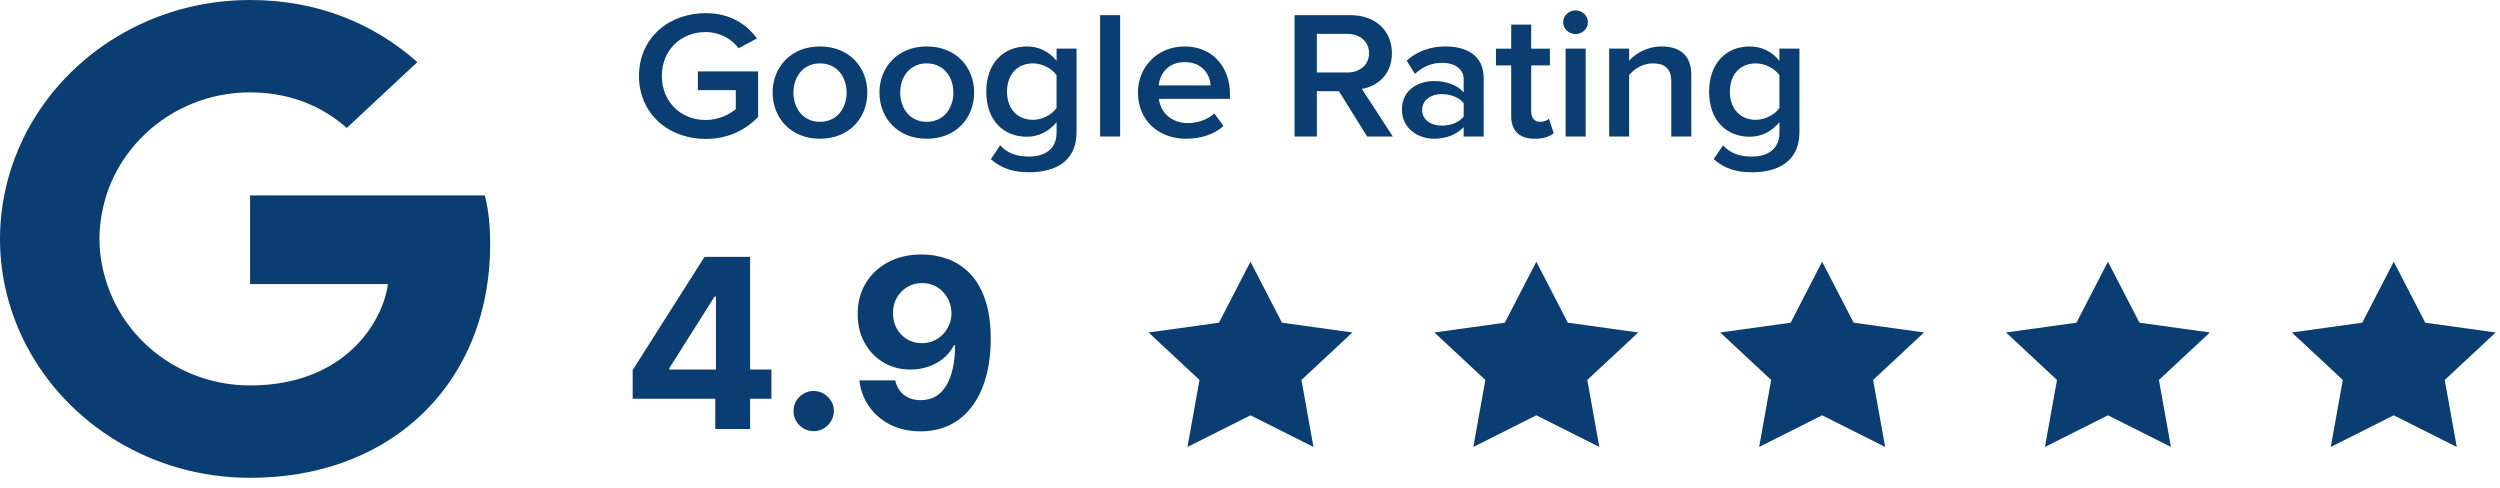 <svg width="169" height="33" viewBox="0 0 169 33" fill="none" xmlns="http://www.w3.org/2000/svg">
<g clip-path="url(#clip0_7807_163)">
<path fill-rule="evenodd" clip-rule="evenodd" d="M107.342 1.503C107.342 1.946 106.969 2.303 106.505 2.303C106.055 2.303 105.668 1.946 105.668 1.503C105.668 1.06 106.055 0.703 106.505 0.703C106.969 0.703 107.342 1.06 107.342 1.503ZM51.246 7.903C50.396 8.801 49.198 9.392 47.704 9.392C45.218 9.392 43.195 7.706 43.195 5.134C43.195 2.562 45.218 0.888 47.704 0.888C49.378 0.888 50.473 1.651 51.169 2.599L49.932 3.263C49.481 2.648 48.67 2.168 47.704 2.168C46.003 2.168 44.741 3.411 44.741 5.134C44.741 6.857 46.003 8.112 47.704 8.112C48.58 8.112 49.352 7.718 49.739 7.374V6.094H47.176V4.826H51.246V7.903ZM58.632 6.253C58.632 7.964 57.421 9.379 55.425 9.379C53.454 9.379 52.23 7.964 52.23 6.253C52.23 4.555 53.454 3.14 55.425 3.14C57.421 3.14 58.632 4.555 58.632 6.253ZM55.427 8.235C54.281 8.235 53.637 7.312 53.637 6.254C53.637 5.208 54.281 4.285 55.427 4.285C56.587 4.285 57.231 5.208 57.231 6.254C57.231 7.312 56.587 8.235 55.427 8.235ZM65.852 6.253C65.852 7.964 64.641 9.379 62.645 9.379C60.674 9.379 59.45 7.964 59.45 6.253C59.45 4.555 60.674 3.14 62.645 3.14C64.641 3.14 65.852 4.555 65.852 6.253ZM62.644 8.235C61.498 8.235 60.854 7.312 60.854 6.254C60.854 5.208 61.498 4.285 62.644 4.285C63.803 4.285 64.448 5.208 64.448 6.254C64.448 7.312 63.803 8.235 62.644 8.235ZM72.776 8.924C72.776 11.065 71.115 11.644 69.582 11.644C68.525 11.644 67.74 11.422 66.98 10.758L67.611 9.822C68.113 10.376 68.757 10.585 69.582 10.585C70.471 10.585 71.424 10.191 71.424 8.973V8.259C70.947 8.85 70.239 9.244 69.427 9.244C67.843 9.244 66.671 8.148 66.671 6.192C66.671 4.272 67.83 3.14 69.427 3.14C70.213 3.14 70.921 3.484 71.424 4.112V3.287H72.776V8.924ZM69.826 8.1C68.757 8.1 68.074 7.337 68.074 6.192C68.074 5.048 68.757 4.285 69.826 4.285C70.457 4.285 71.127 4.641 71.423 5.084V7.3C71.127 7.743 70.457 8.1 69.826 8.1ZM75.72 1.023V9.231H74.368V1.023H75.72ZM80.184 9.379C81.176 9.379 82.091 9.084 82.709 8.518L82.091 7.669C81.653 8.087 80.931 8.321 80.326 8.321C79.154 8.321 78.445 7.582 78.342 6.684H83.147V6.376C83.147 4.506 81.949 3.14 80.081 3.14C78.239 3.14 76.925 4.53 76.925 6.253C76.925 8.136 78.317 9.379 80.184 9.379ZM78.329 5.773H81.832C81.807 5.072 81.304 4.198 80.081 4.198C78.921 4.198 78.393 5.047 78.329 5.773ZM89.02 9.231V6.167H90.513L92.42 9.231H94.159L92.059 6.007C93.09 5.847 94.094 5.059 94.094 3.595C94.094 2.081 92.986 1.023 91.287 1.023H87.512V9.231H89.02ZM89.019 4.9H91.08C91.93 4.9 92.548 4.383 92.548 3.595C92.548 2.808 91.93 2.291 91.08 2.291H89.019V4.9ZM96.934 9.379C97.759 9.379 98.48 9.096 98.944 8.592V9.231H100.297V5.293C100.297 3.693 99.085 3.14 97.708 3.14C96.716 3.14 95.814 3.447 95.092 4.1L95.646 4.998C96.188 4.493 96.793 4.247 97.488 4.247C98.351 4.247 98.944 4.666 98.944 5.355V6.241C98.493 5.736 97.771 5.478 96.934 5.478C95.917 5.478 94.77 6.044 94.77 7.41C94.77 8.727 95.917 9.379 96.934 9.379ZM96.135 7.435C96.135 8.075 96.703 8.493 97.463 8.493C98.055 8.493 98.635 8.284 98.944 7.878V6.979C98.635 6.573 98.055 6.364 97.463 6.364C96.703 6.364 96.135 6.782 96.135 7.435ZM103.755 9.38C104.385 9.38 104.784 9.219 105.03 8.998L104.708 8.026C104.605 8.136 104.36 8.235 104.102 8.235C103.716 8.235 103.509 7.94 103.509 7.533V4.42H104.772V3.288H103.509V1.663H102.157V3.288H101.127V4.42H102.157V7.853C102.157 8.838 102.711 9.38 103.755 9.38ZM107.19 9.231V3.287H105.837V9.231H107.19ZM110.131 5.084V9.231H108.779V3.287H110.131V4.1C110.544 3.632 111.342 3.14 112.321 3.14C113.661 3.14 114.331 3.829 114.331 5.047V9.231H112.978V5.515C112.978 4.592 112.489 4.284 111.729 4.284C111.033 4.284 110.44 4.678 110.131 5.084ZM118.447 11.644C119.98 11.644 121.642 11.065 121.642 8.924V3.287H120.289V4.112C119.787 3.484 119.079 3.14 118.293 3.14C116.695 3.14 115.536 4.272 115.536 6.192C115.536 8.148 116.708 9.244 118.293 9.244C119.104 9.244 119.812 8.85 120.289 8.259V8.973C120.289 10.191 119.336 10.585 118.447 10.585C117.623 10.585 116.979 10.376 116.476 9.822L115.846 10.758C116.605 11.422 117.39 11.644 118.447 11.644ZM116.939 6.192C116.939 7.337 117.622 8.1 118.691 8.1C119.322 8.1 119.992 7.743 120.288 7.3V5.084C119.992 4.641 119.322 4.285 118.691 4.285C117.622 4.285 116.939 5.048 116.939 6.192Z" fill="#0A3E72"/>
<path fill-rule="evenodd" clip-rule="evenodd" d="M80.273 30.214L81.086 25.684L77.641 22.475L82.402 21.814L84.532 17.691L86.661 21.814L91.423 22.475L87.977 25.684L88.791 30.214L84.532 28.075L80.273 30.214ZM99.597 30.214L100.41 25.684L96.965 22.475L101.727 21.814L103.856 17.691L105.985 21.814L110.747 22.475L107.301 25.684L108.115 30.214L103.856 28.075L99.597 30.214ZM118.918 30.214L123.176 28.075L127.436 30.214L126.622 25.684L130.067 22.475L125.306 21.814L123.176 17.691L121.048 21.814L116.286 22.475L119.731 25.684L118.918 30.214ZM138.239 30.214L139.052 25.684L135.606 22.475L140.368 21.814L142.497 17.691L144.627 21.814L149.388 22.475L145.943 25.684L146.756 30.214L142.497 28.075L138.239 30.214ZM158.373 25.684L157.56 30.214L161.818 28.075L166.077 30.214L165.264 25.684L168.709 22.475L163.948 21.814L161.818 17.691L159.688 21.814L154.927 22.475L158.373 25.684Z" fill="#0A3E72"/>
<path d="M33.134 16.509C33.134 15.181 33.022 14.212 32.777 13.207H16.906V19.201H26.222C26.035 20.69 25.02 22.933 22.766 24.441L22.735 24.641L27.753 28.355L28.101 28.389C31.294 25.571 33.134 21.426 33.134 16.509Z" fill="#0A3E72"/>
<path d="M16.906 32.3C21.47 32.3 25.302 30.864 28.1 28.388L22.766 24.44C21.338 25.391 19.423 26.055 16.906 26.055C12.436 26.055 8.642 23.238 7.289 19.344L7.091 19.36L1.873 23.218L1.805 23.399C4.584 28.675 10.294 32.3 16.906 32.3Z" fill="#0A3E72"/>
<path d="M7.288 19.347C6.931 18.342 6.724 17.265 6.724 16.153C6.724 15.04 6.931 13.963 7.269 12.958L7.259 12.744L1.976 8.824L1.803 8.903C0.657 11.092 0 13.551 0 16.153C0 18.755 0.657 21.213 1.803 23.402L7.288 19.347Z" fill="#0A3E72"/>
<path d="M16.906 6.245C20.08 6.245 22.221 7.555 23.442 8.65L28.213 4.199C25.283 1.597 21.47 0 16.906 0C10.294 0 4.584 3.625 1.805 8.901L7.27 12.956C8.642 9.062 12.436 6.245 16.906 6.245Z" fill="#0A3E72"/>
<path d="M42.768 26.953V25.016L47.626 17.362H49.296V20.044H48.307L45.245 24.891V24.982H52.148V26.953H42.768ZM48.353 28.999V26.362L48.398 25.504V17.362H50.705V28.999H48.353Z" fill="#0A3E72"/>
<path d="M55.006 29.146C54.631 29.146 54.309 29.014 54.04 28.749C53.775 28.48 53.643 28.158 53.643 27.783C53.643 27.412 53.775 27.093 54.04 26.828C54.309 26.563 54.631 26.43 55.006 26.43C55.37 26.43 55.688 26.563 55.961 26.828C56.233 27.093 56.37 27.412 56.37 27.783C56.37 28.033 56.306 28.262 56.177 28.47C56.052 28.675 55.887 28.84 55.682 28.965C55.478 29.086 55.252 29.146 55.006 29.146Z" fill="#0A3E72"/>
<path d="M62.326 17.203C62.924 17.203 63.5 17.304 64.053 17.504C64.61 17.705 65.106 18.025 65.542 18.465C65.981 18.904 66.328 19.487 66.582 20.215C66.839 20.938 66.97 21.826 66.974 22.879C66.974 23.868 66.862 24.75 66.638 25.527C66.419 26.3 66.102 26.957 65.689 27.499C65.277 28.04 64.778 28.453 64.195 28.737C63.612 29.018 62.96 29.158 62.241 29.158C61.464 29.158 60.779 29.008 60.184 28.709C59.589 28.406 59.11 27.995 58.746 27.476C58.386 26.953 58.169 26.366 58.093 25.715H60.519C60.614 26.139 60.813 26.468 61.116 26.703C61.419 26.934 61.794 27.05 62.241 27.05C62.998 27.05 63.574 26.72 63.968 26.061C64.362 25.398 64.561 24.491 64.564 23.34H64.485C64.311 23.68 64.076 23.974 63.78 24.22C63.485 24.463 63.146 24.65 62.763 24.783C62.385 24.915 61.981 24.982 61.553 24.982C60.867 24.982 60.256 24.821 59.718 24.499C59.18 24.177 58.756 23.733 58.445 23.169C58.135 22.605 57.979 21.961 57.979 21.237C57.975 20.457 58.155 19.762 58.519 19.152C58.883 18.542 59.39 18.065 60.042 17.72C60.697 17.372 61.458 17.199 62.326 17.203ZM62.343 19.135C61.96 19.135 61.619 19.226 61.32 19.408C61.025 19.59 60.79 19.834 60.616 20.141C60.445 20.448 60.362 20.79 60.366 21.169C60.366 21.552 60.449 21.896 60.616 22.203C60.786 22.506 61.017 22.749 61.309 22.93C61.604 23.108 61.941 23.198 62.32 23.198C62.604 23.198 62.867 23.145 63.11 23.038C63.352 22.932 63.563 22.787 63.741 22.601C63.922 22.412 64.064 22.194 64.167 21.948C64.269 21.701 64.32 21.44 64.32 21.163C64.316 20.796 64.229 20.459 64.059 20.152C63.888 19.845 63.654 19.599 63.354 19.413C63.055 19.228 62.718 19.135 62.343 19.135Z" fill="#0A3E72"/>
</g>
<defs>
<clipPath id="clip0_7807_163">
<rect width="169" height="33" fill="white"/>
</clipPath>
</defs>
</svg>
